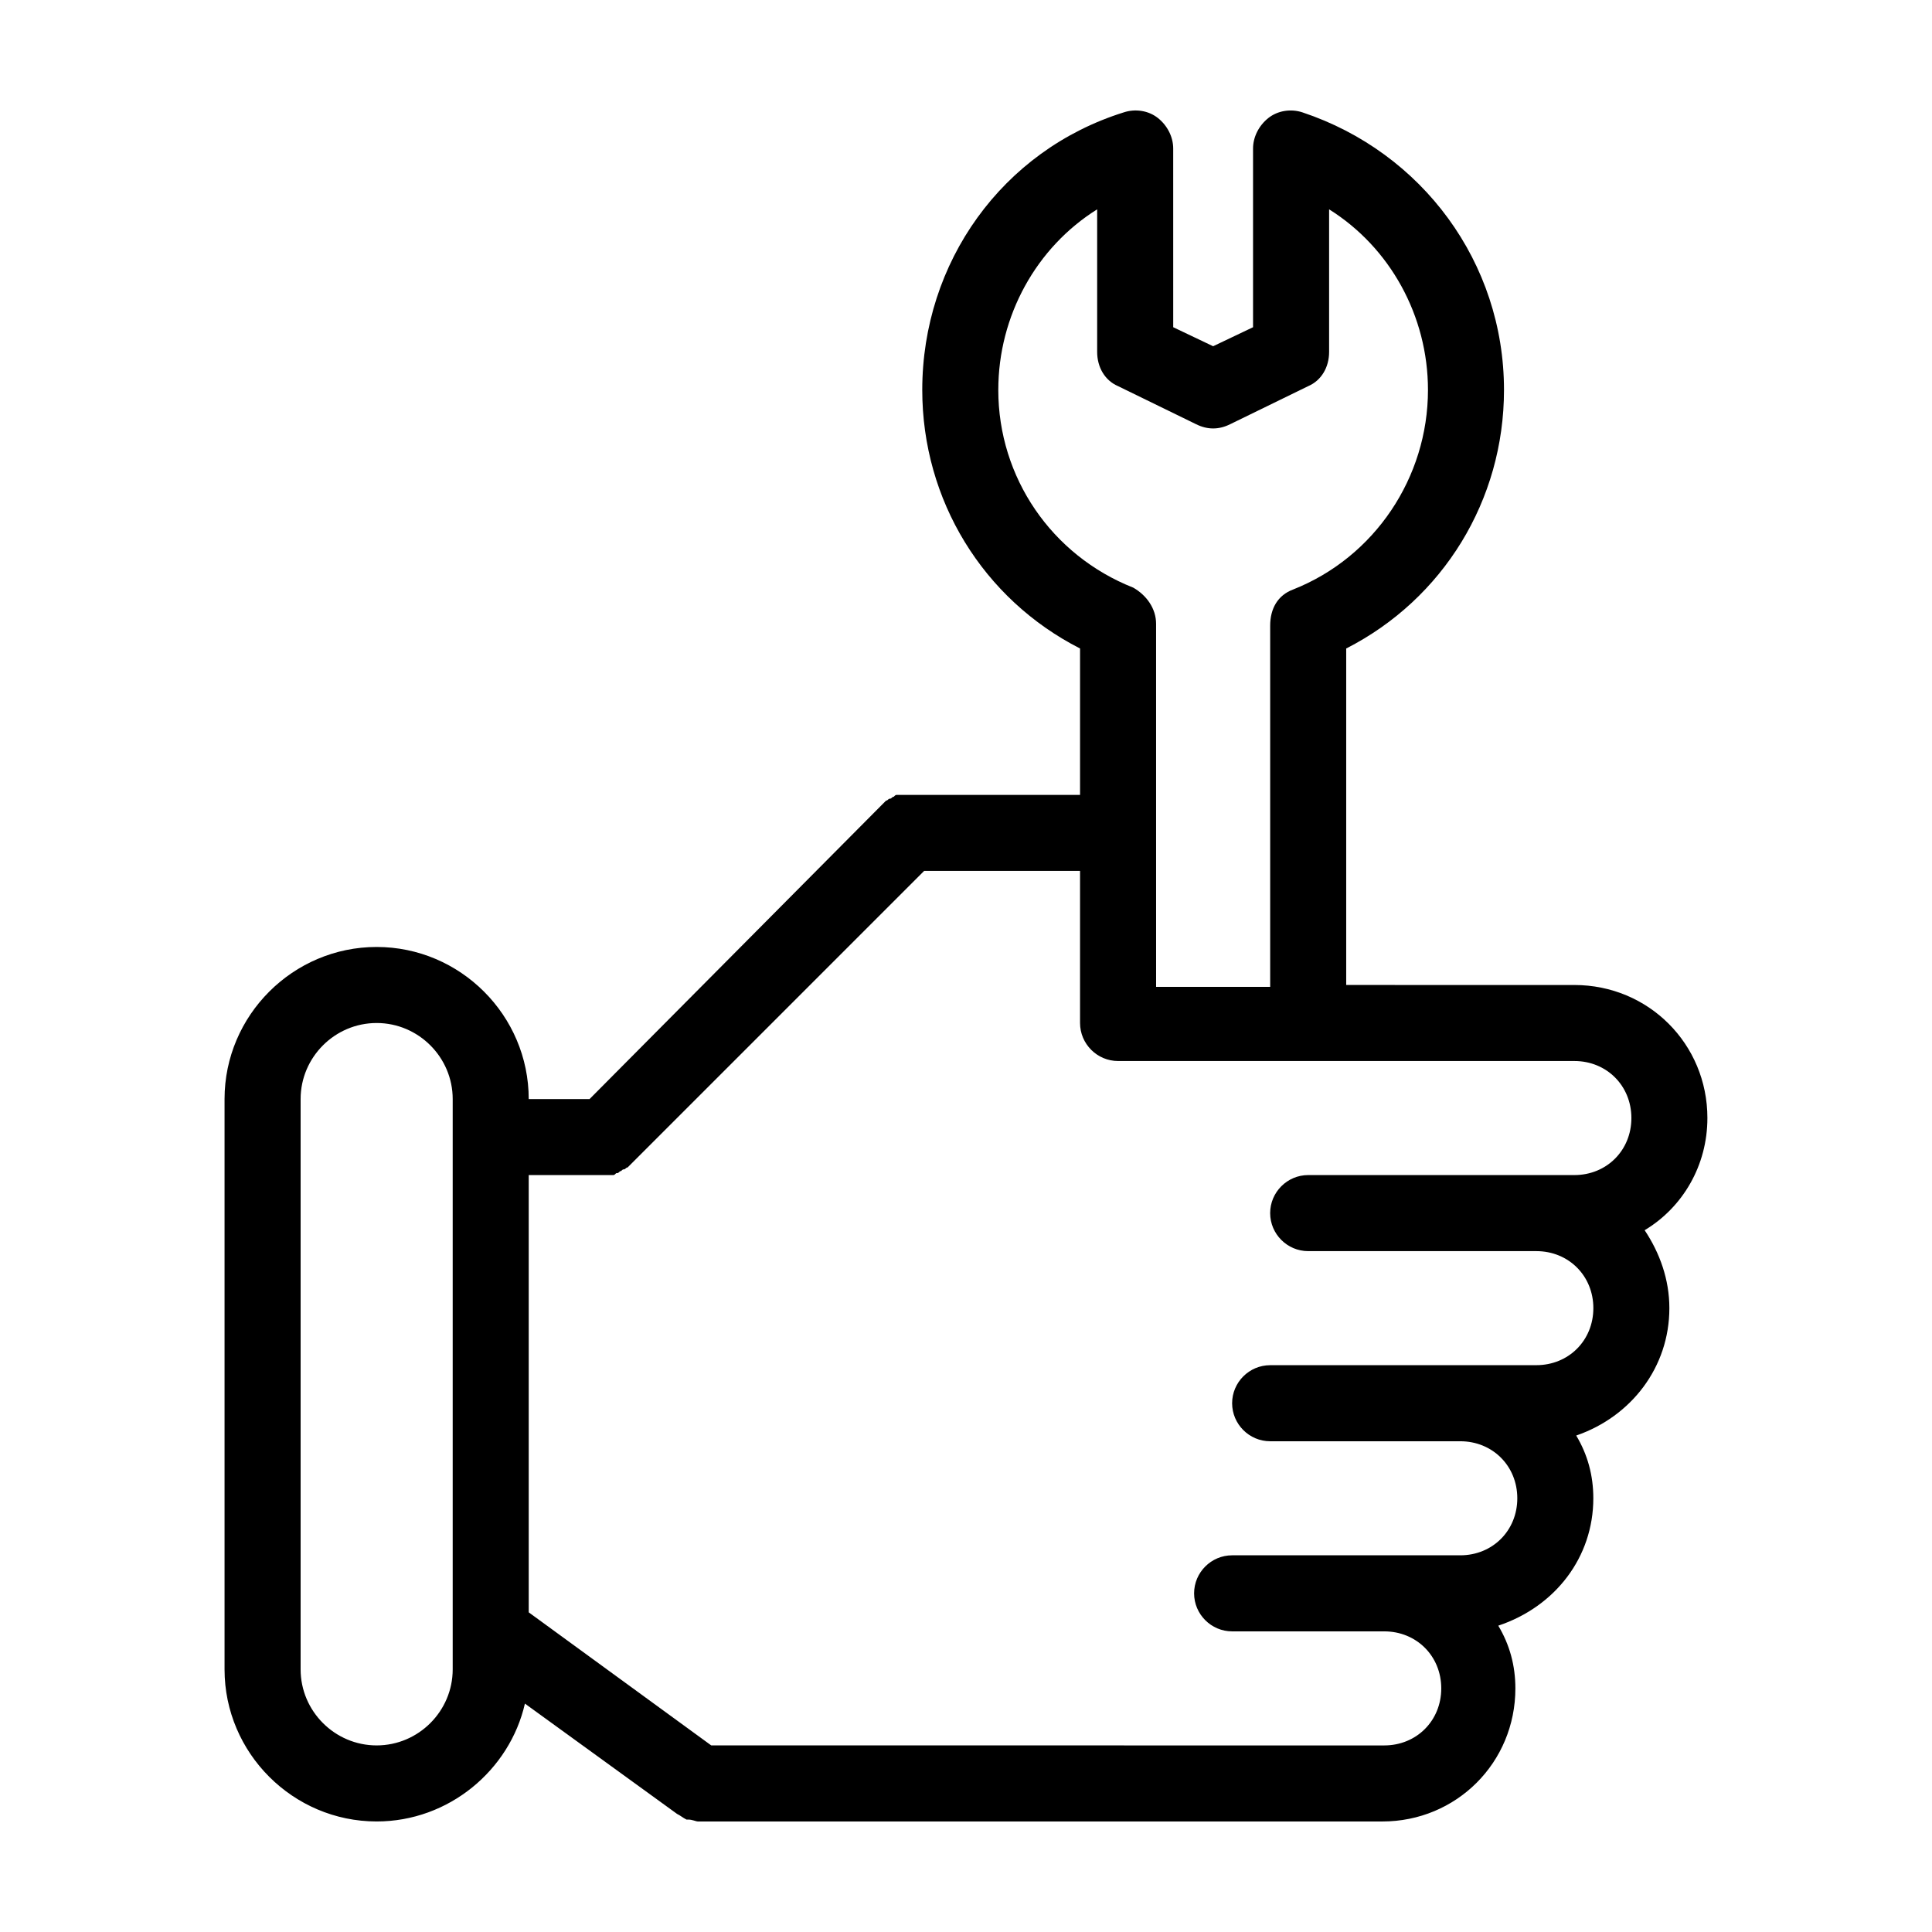 <?xml version="1.0" encoding="UTF-8"?>
<!-- The Best Svg Icon site in the world: iconSvg.co, Visit us! https://iconsvg.co -->
<svg fill="#000000" width="800px" height="800px" version="1.1" viewBox="144 144 512 512" xmlns="http://www.w3.org/2000/svg">
 <path d="m596.48 440.3c0-19.648-15.617-35.266-35.266-35.266l-60.457-0.004v-89.172c25.695-13.098 41.816-39.297 41.816-68.52 0-33.754-21.664-62.977-53.402-73.555-3.023-1.008-6.551-0.504-9.07 1.512s-4.031 5.039-4.031 8.062v47.359l-10.578 5.039-10.578-5.039-0.004-47.363c0-3.023-1.512-6.047-4.031-8.062-2.519-2.016-6.047-2.519-9.07-1.512-32.242 10.078-53.402 39.805-53.402 73.559 0 29.223 16.121 55.418 41.816 68.52v38.793h-45.344-2.016-1.008c-0.504 0-0.504 0-1.008 0.504-0.504 0-0.504 0.504-1.008 0.504s-0.504 0.504-1.008 0.504c-0.504 0.504-1.008 1.008-1.512 1.512l-77.078 77.586h-16.125c0-22.168-18.137-40.305-40.305-40.305-22.168 0-40.305 18.137-40.305 40.305v151.14c0 22.168 18.137 40.305 40.305 40.305 19.145 0 35.266-13.602 39.297-31.234l40.305 29.223c1.008 0.504 1.512 1.008 2.519 1.512h0.504c1.008 0 2.016 0.504 2.519 0.504h181.37c19.648 0 35.266-15.617 35.266-35.266 0-6.047-1.512-11.586-4.535-16.625 15.117-5.047 25.191-18.145 25.191-33.762 0-6.047-1.512-11.586-4.535-16.625 14.613-5.039 24.688-18.141 24.688-33.758 0-7.559-2.519-14.609-6.551-20.656 10.078-6.047 16.629-17.129 16.629-29.723zm-187.92-192.96c0-19.648 10.078-37.785 26.199-47.863v37.785c0 4.031 2.016 7.559 5.543 9.07l20.656 10.078c3.023 1.512 6.047 1.512 9.07 0l20.656-10.078c3.527-1.512 5.543-5.039 5.543-9.07v-37.785c16.121 10.078 26.199 28.215 26.199 47.863 0 23.176-14.105 44.336-35.77 52.898-4.031 1.512-6.047 5.039-6.047 9.574v95.723h-30.23l-0.004-96.227c0-4.031-2.519-7.559-6.047-9.574-21.66-8.562-35.77-29.219-35.77-52.395zm-144.59 339.06c0 11.082-9.07 20.152-20.152 20.152-11.082 0-20.152-9.07-20.152-20.152v-151.14c0-11.082 9.07-20.152 20.152-20.152 11.082 0 20.152 9.07 20.152 20.152zm287.17-80.609h-70.535c-5.543 0-10.078 4.535-10.078 10.078s4.535 10.078 10.078 10.078h50.383c8.566 0 15.113 6.551 15.113 15.113 0 8.566-6.551 15.113-15.113 15.113h-60.461c-5.543 0-10.078 4.535-10.078 10.078 0 5.543 4.535 10.078 10.078 10.078h40.309c8.566 0 15.113 6.551 15.113 15.113 0 8.566-6.551 15.113-15.113 15.113l-178.35-0.004-48.367-35.266v-115.88h20.152 2.016c0.504 0 0.504 0 1.008-0.504 0.504 0 0.504 0 1.008-0.504 0.504 0 0.504-0.504 1.008-0.504s0.504-0.504 1.008-0.504c0.504-0.504 1.008-1.008 1.512-1.512l77.082-77.082h41.312v40.305c0 5.543 4.535 10.078 10.078 10.078h120.92c8.566 0 15.113 6.551 15.113 15.113 0 8.566-6.551 15.113-15.113 15.113h-70.539c-5.543 0-10.078 4.535-10.078 10.078 0 5.543 4.535 10.078 10.078 10.078h60.461c8.566 0 15.113 6.551 15.113 15.113-0.004 8.562-6.551 15.109-15.117 15.109z"/>
</svg>